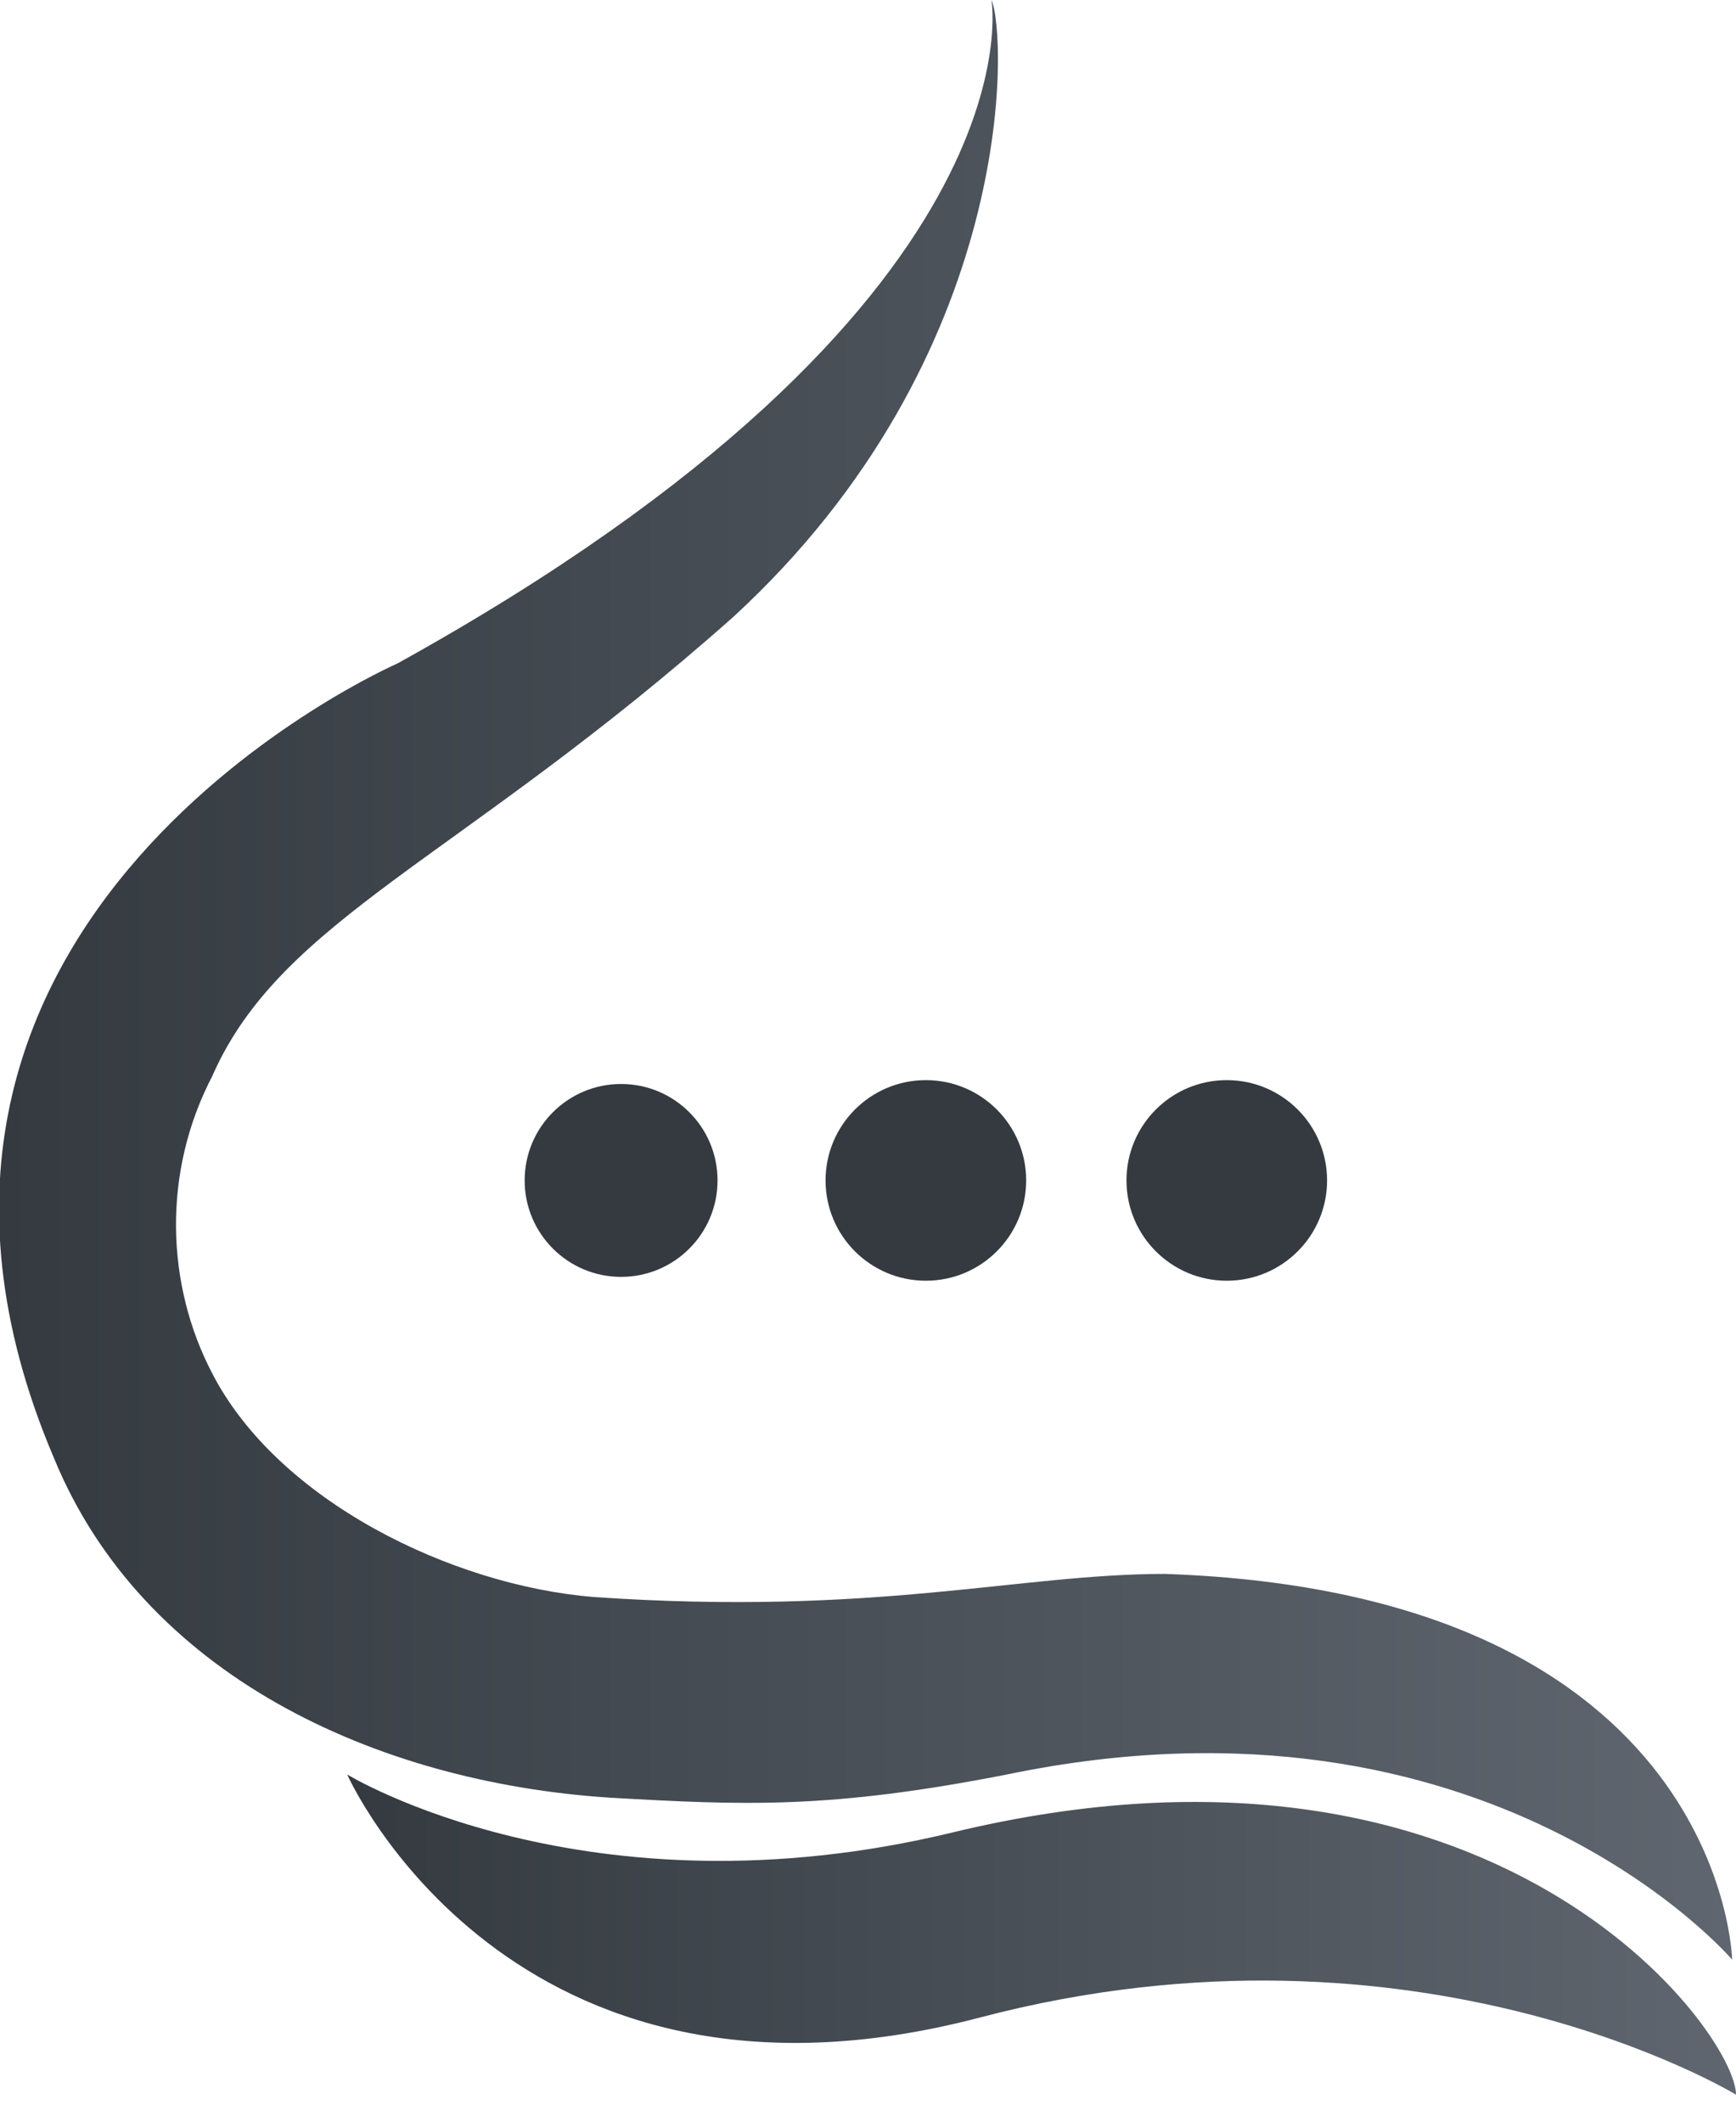 <?xml version="1.0" encoding="UTF-8"?>
<svg id="Layer_1" xmlns="http://www.w3.org/2000/svg" xmlns:xlink="http://www.w3.org/1999/xlink" version="1.1" viewBox="0 0 45 55">
  <!-- Generator: Adobe Illustrator 29.1.0, SVG Export Plug-In . SVG Version: 2.1.0 Build 142)  -->
  <defs>
    <style>
      .st0 {
        fill: url(#linear-gradient2);
      }

      .st1 {
        fill: url(#linear-gradient1);
      }

      .st2 {
        fill: url(#linear-gradient3);
      }

      .st3 {
        fill: #383a3f;
      }

      .st4 {
        fill: url(#linear-gradient);
      }

      .st5 {
        fill: #343a40;
      }

      .st6 {
        display: none;
      }
    </style>
    <linearGradient id="linear-gradient" x1="9" y1="50.1" x2="45" y2="50.1" gradientUnits="userSpaceOnUse">
      <stop offset="0" stop-color="#343a40"/>
      <stop offset="1" stop-color="#5f666f"/>
    </linearGradient>
    <linearGradient id="linear-gradient1" x1="0" y1="25.4" x2="44.9" y2="25.4" xlink:href="#linear-gradient"/>
    <linearGradient id="linear-gradient2" x1="323.1" y1="-577.1" x2="-152.2" y2="-446.9" gradientTransform="translate(.2 -138.8) rotate(-.3) scale(1 -1)" gradientUnits="userSpaceOnUse">
      <stop offset="0" stop-color="#454545"/>
      <stop offset=".4" stop-color="#3c3e41"/>
      <stop offset="1" stop-color="#383a3f"/>
    </linearGradient>
    <linearGradient id="linear-gradient3" x1="347.4" y1="-452.6" x2="-194.9" y2="-157.4" gradientTransform="translate(34.6 -255.7) rotate(-5.2) scale(1 -1)" gradientUnits="userSpaceOnUse">
      <stop offset="0" stop-color="#454545"/>
      <stop offset=".4" stop-color="#3c3e41"/>
      <stop offset="1" stop-color="#383a3f"/>
    </linearGradient>
  </defs>
  <path class="st4" d="M25.4,52.3c11.4-3,19.6,2,19.6,2,0-1.6-6.2-10.2-20.3-6.8-9.5,2.3-15.7-1.5-15.7-1.5,0,0,4.2,9.5,16.4,6.3h0Z"/>
  <circle class="st5" cx="16.1" cy="30.6" r="2.5"/>
  <circle class="st5" cx="24" cy="30.6" r="2.6"/>
  <circle class="st5" cx="31.8" cy="30.6" r="2.6"/>
  <path class="st1" d="M30.2,40.8c-3.8,0-7.5,1.1-14.8.6-3.7-.3-8.2-2.5-9.9-5.8-1.2-2.3-1.3-5.2,0-7.7,1.8-4.1,6.4-5.6,13.5-11.9C26.4,9.2,26.1.9,25.7,0,25.7,0,27.1,7.9,10.3,17.2c0,0-14.9,6.5-8.9,20.6,2.3,5.6,8.3,8.4,14.4,8.8,3.5.2,5.7.3,10.3-.6,12.5-2.6,18.8,4.8,18.8,4.8,0,0-.2-9.5-14.7-10h0Z"/>
  <g id="Dark" class="st6">
    <path class="st0" d="M66.3,407.3c171.9-45.3,296,30.3,296,30.3,1.2-23.6-93.5-154.1-306.3-102.7-144,34.8-236.6-22.5-236.6-22.5,0,0,63.5,143.3,247,94.9h0Z"/>
    <g>
      <circle class="st3" cx="-73.8" cy="79.8" r="37.6"/>
      <circle class="st3" cx="44.4" cy="80.1" r="39.3"/>
      <circle class="st3" cx="163.6" cy="79.9" r="39.3"/>
    </g>
    <path class="st2" d="M139.5,233c-57.2-2.2-112.7,17.3-223.1,8.5-56.1-4.5-123.7-38.3-148.8-87.8-17.8-35-19.1-78.6-2-117C-206.5-25.9-138.4-47.3-30.4-143.3c112-99.5,107.6-225.1,101.2-239.2,0,0,20.6,118.9-232,259.8,0,0-224.8,97.6-134.9,311.3,35.4,84.3,125.1,126.6,217.4,132.5,53.3,3.4,86.4,5,156-9.6,189.5-39.8,284.3,72.9,284.3,72.9,0,0-3.7-143.1-222-151.3h0Z"/>
  </g>
</svg>